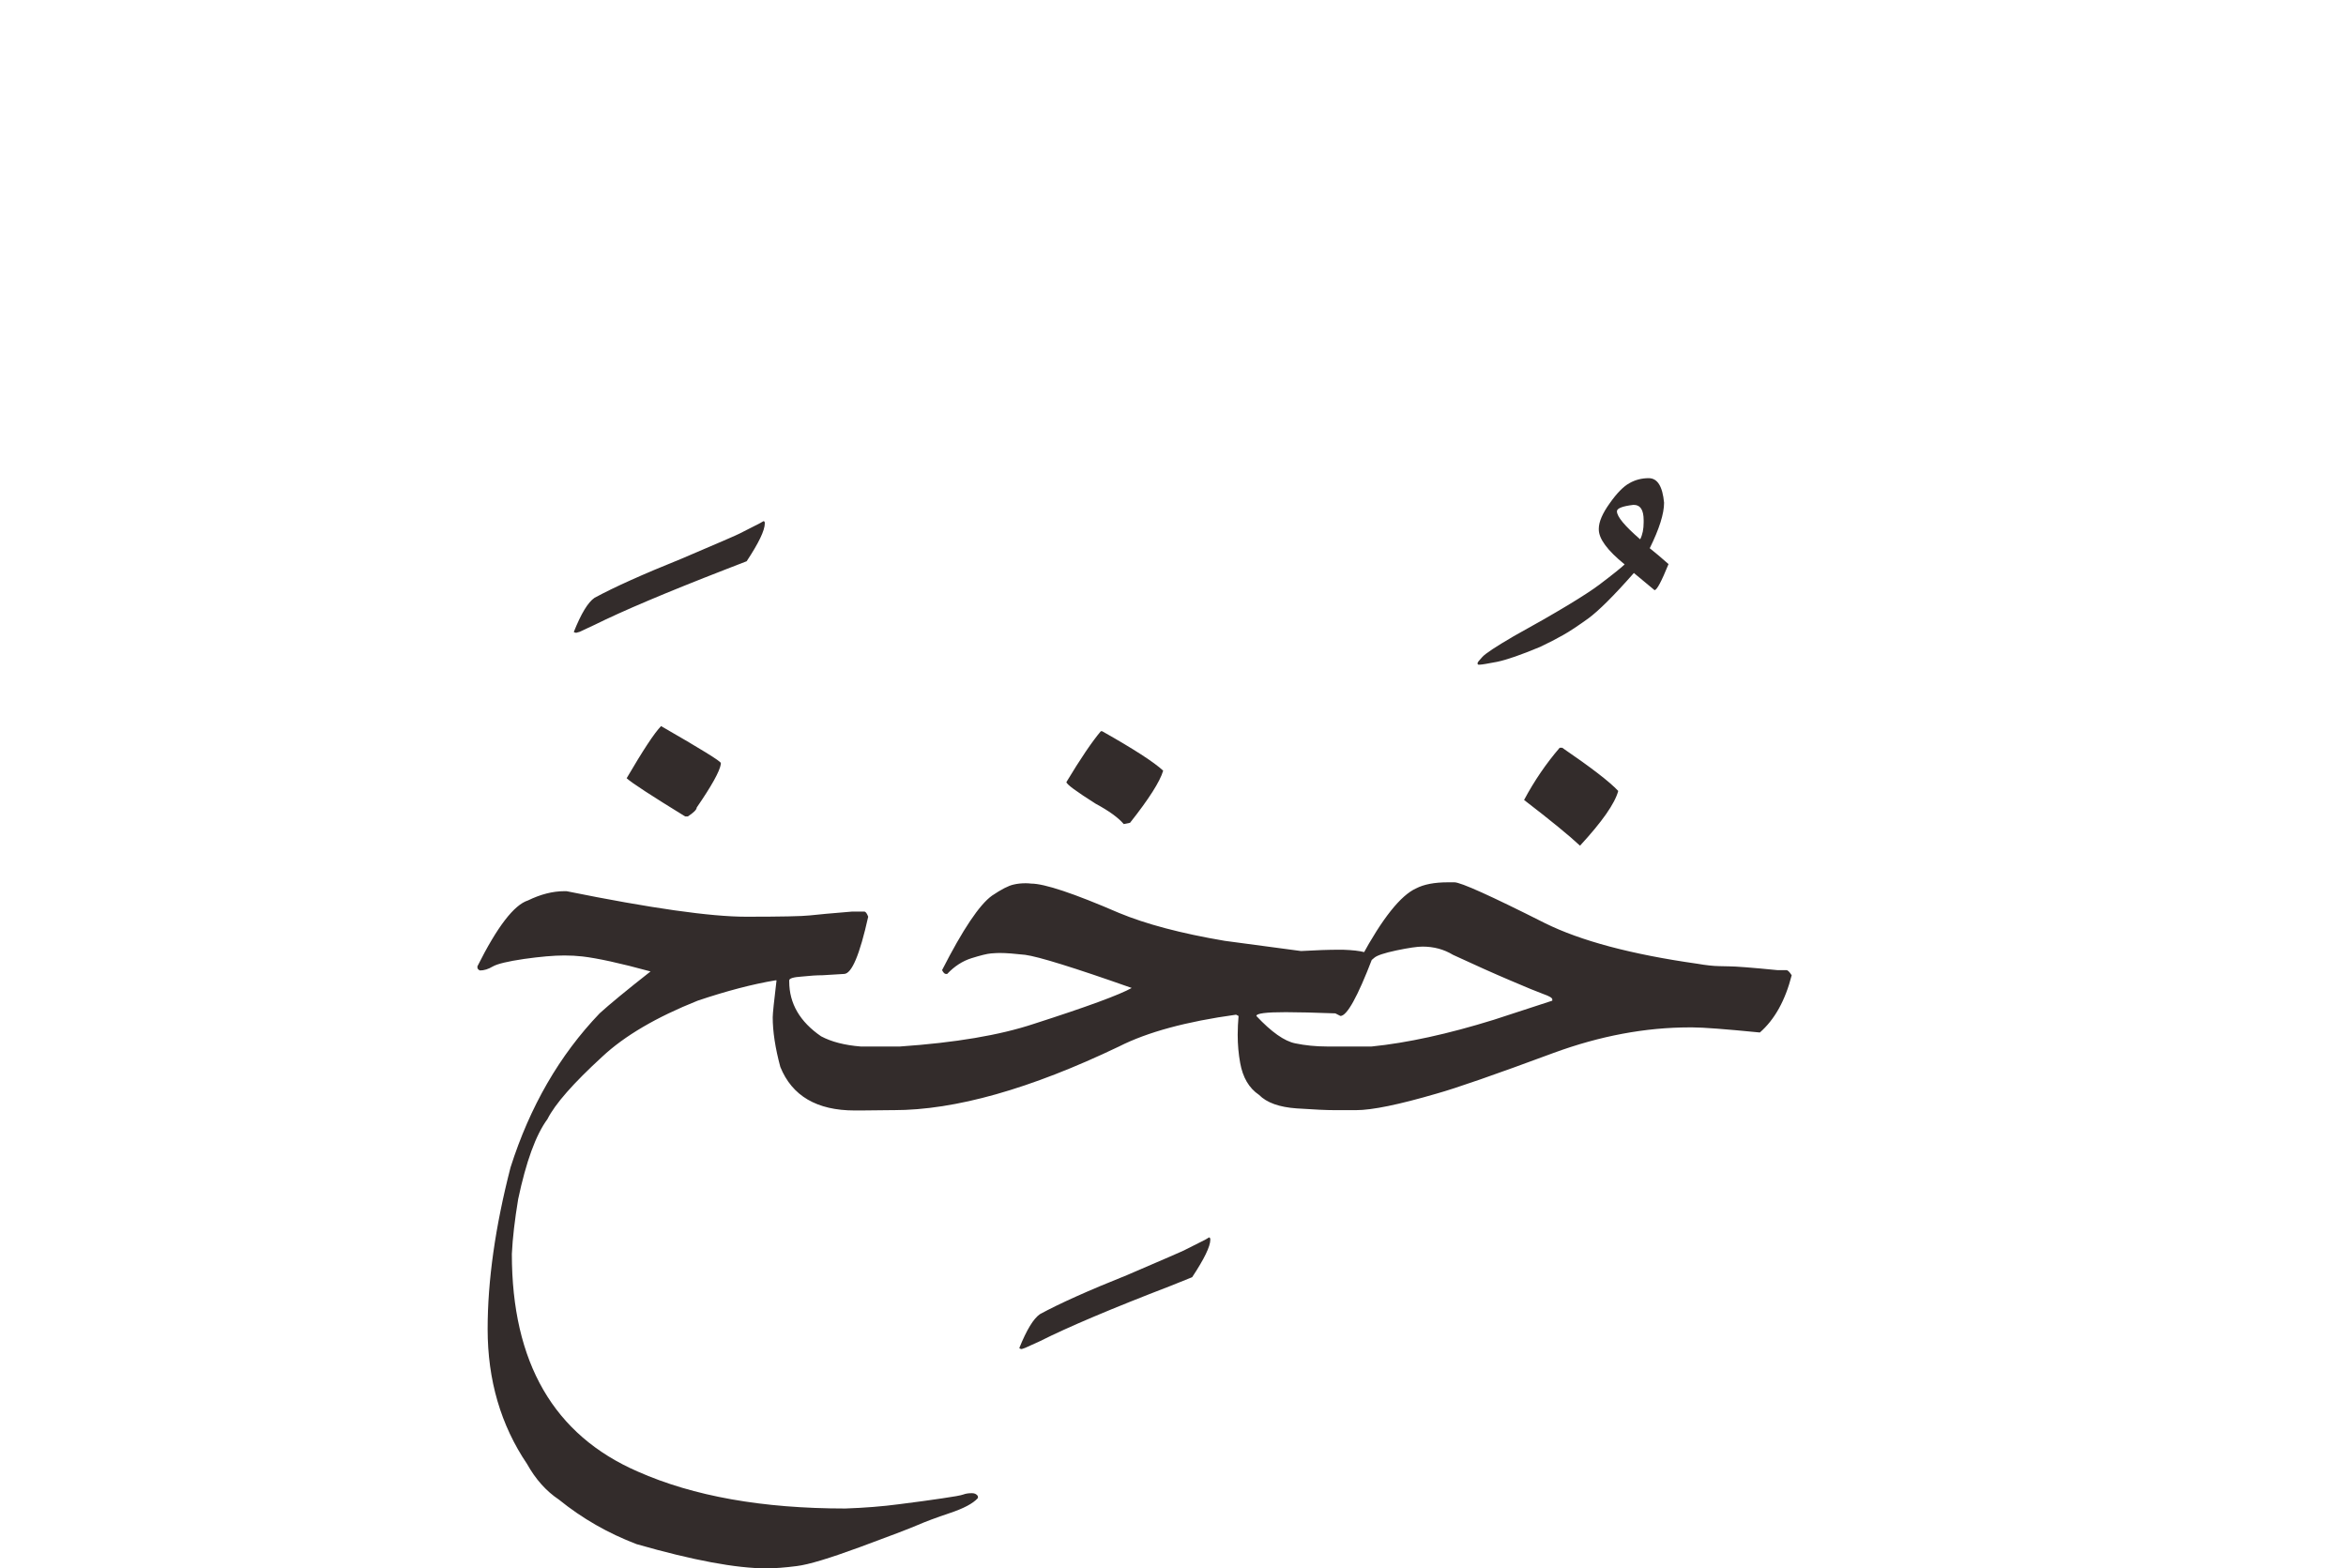 <?xml version="1.0" encoding="UTF-8"?>
<!DOCTYPE svg PUBLIC "-//W3C//DTD SVG 1.1//EN" "http://www.w3.org/Graphics/SVG/1.1/DTD/svg11.dtd">
<!-- Creator: CorelDRAW 2019 (64-Bit) -->
<svg xmlns="http://www.w3.org/2000/svg" xml:space="preserve" width="50.8mm" height="33.962mm" version="1.1" style="shape-rendering:geometricPrecision; text-rendering:geometricPrecision; image-rendering:optimizeQuality; fill-rule:evenodd; clip-rule:evenodd"
viewBox="0 0 2145.02 1434.06"
 xmlns:xlink="http://www.w3.org/1999/xlink">
 <defs>
  <style type="text/css">
   <![CDATA[
    .fil1 {fill:none}
    .fil0 {fill:#332C2B;fill-rule:nonzero}
   ]]>
  </style>
 </defs>
 <g id="Layer_x0020_1">
  <path class="fil0" d="M698.09 476.55c0.79,0 1.19,0.6 1.19,1.98 0,6.46 -5.56,17.98 -16.59,34.66l-19.46 7.55c-53.93,20.95 -93.84,37.83 -119.67,50.64l-13.6 6.35 -3.18 0.9c-1.39,-0.2 -2.09,-0.5 -2.09,-0.9 6.65,-16.68 12.91,-27.01 18.87,-31.08 17.87,-9.73 44.49,-21.65 79.74,-35.85 33.56,-14.3 51.24,-21.95 52.93,-22.94l18.37 -9.34 3.48 -1.98zm-93.65 187.39c36.44,20.95 54.62,32.18 54.62,33.76l0 1.09c-1.09,6.65 -8.44,19.86 -22.05,39.62 0,1.89 -2.78,4.67 -8.14,8.15l-2.39 0c-30.98,-19.07 -48.86,-30.68 -53.52,-34.96 14.99,-25.62 25.42,-41.51 31.48,-47.66zm-86.4 150.95c76.96,15.59 131.68,23.34 164.06,23.34 31.78,0 51.24,-0.4 58.29,-1.19 7.15,-0.79 19.86,-1.98 38.33,-3.48l11.62 0c1.09,0 2.28,1.49 3.48,4.67 -7.75,34.86 -15.1,52.33 -22.15,52.33l-19.76 1.19c-5.06,0 -11.22,0.4 -18.67,1.19 -7.75,0.5 -11.62,1.69 -11.62,3.48l0 1.09c0,20.06 9.73,36.74 29.1,50.05 9.53,5.07 21.55,8.15 36.15,9.34l29.39 0c3.48,0 5.16,9.73 5.16,29.1 0,19.36 -1.69,29.1 -5.16,29.1l-1.19 0 -28.2 0.3 -5.27 0c-34.76,0 -57.4,-13.31 -68.13,-39.82 -4.67,-17.28 -6.95,-32.48 -6.95,-45.38 0,-3.38 1.19,-14.6 3.48,-33.77l-1.19 0c-20.75,3.48 -44.39,9.64 -70.9,18.57 -37.84,15.1 -66.93,32.18 -87.29,51.24 -26.42,24.23 -43.1,43.2 -50.05,57 -10.73,14.6 -19.56,39.02 -26.81,73.29 -3.08,18.67 -5.07,35.35 -5.76,50.05 0,99.31 38.33,165.64 115.19,199.01 50.85,22.54 114,33.76 189.67,33.76 17.48,-0.6 33.97,-1.89 49.56,-3.97 15.69,-1.98 28.8,-3.77 39.33,-5.36 10.53,-1.49 16.88,-2.68 19.06,-3.48 2.09,-0.79 4.57,-1.19 7.25,-1.19l0.9 0c2.09,0 3.77,0.79 4.97,2.38l0.3 1.19 -0.3 1.09c-4.47,4.87 -13.01,9.34 -25.52,13.51 -12.51,4.17 -22.44,7.94 -29.79,11.12 -7.35,3.18 -24.83,9.83 -52.54,20.06 -27.61,10.13 -46.77,15.99 -57.59,17.28 -10.73,1.39 -20.06,2.09 -27.81,2.09 -27.51,0 -67.03,-7.35 -118.67,-22.15 -26.02,-9.93 -49.65,-23.43 -71.01,-40.72 -11.62,-7.74 -21.35,-18.67 -29.1,-32.57 -24.03,-35.55 -36.05,-76.66 -36.05,-123.34 0,-44.29 6.95,-93.54 20.95,-147.87 17.68,-55.61 44.79,-102.58 81.43,-140.82 8.93,-8.15 24.43,-20.95 46.57,-38.33 -27.91,-7.65 -48.66,-12.11 -62.26,-13.71 -5.27,-0.6 -10.73,-0.89 -16.59,-0.89 -9.73,0 -21.94,1.09 -36.84,3.18 -14.8,2.19 -24.33,4.47 -28.5,6.85 -4.17,2.48 -8.04,3.67 -11.72,3.67 -1.59,-0.6 -2.39,-1.59 -2.39,-2.88l0 -0.89c18.08,-36.15 33.47,-56.21 46.28,-60.28 11.42,-5.56 22.54,-8.44 33.17,-8.44l2.09 0zm587.4 316.59c0.79,0 1.19,0.7 1.19,2.09 0,6.16 -5.56,17.58 -16.59,34.26l-19.46 7.85c-53.93,20.75 -93.84,37.63 -119.67,50.64l-13.6 6.16 -3.18 1.09c-1.39,-0.2 -2.09,-0.6 -2.09,-1.09 6.65,-16.48 12.91,-26.81 18.87,-30.88 17.87,-9.73 44.49,-21.65 79.74,-35.75 33.56,-14.4 51.24,-22.05 52.93,-23.04l18.37 -9.23 3.48 -2.09zm-97.72 -462.87c28.9,16.29 47.47,28.3 55.81,36.05 -2.88,9.93 -13.01,25.82 -30.29,47.67l-5.76 1.19c-4.86,-5.76 -13.41,-12.01 -25.62,-18.57 -17.87,-11.32 -26.81,-17.87 -26.81,-19.86 12.81,-21.25 23.34,-36.85 31.48,-46.48l1.19 0zm-64.95 139.33c12.21,0 39.02,8.94 80.34,26.81 24.63,10.23 56.81,18.77 96.63,25.52l69.81 9.33c13.71,-0.79 25.42,-1.19 34.86,-1.19l3.48 0c17.28,0.6 26.22,2.98 26.81,7.05l0 1.09c-13.41,34.95 -23.14,52.43 -29.1,52.43l-4.67 -2.38c-18.97,-0.7 -34.16,-1.09 -45.38,-1.09 -17.87,0 -26.81,1.09 -26.81,3.48 13.8,14.7 25.62,23.04 35.55,25.03 9.13,1.89 18.77,2.88 29.1,2.88l21.85 0c3.48,0 5.16,9.73 5.16,29.1 0,19.36 -1.69,29.1 -5.16,29.1l-15.2 0c-6.95,0 -18.37,-0.5 -34.26,-1.59 -15.99,-1.09 -27.51,-5.16 -34.66,-12.41 -9.13,-6.16 -14.8,-15.89 -17.18,-29.1 -1.49,-8.15 -2.28,-16.78 -2.28,-25.82 0,-5.66 0.3,-11.42 0.79,-17.18l-2.28 -1.19c-45.38,6.26 -81.03,15.89 -107.05,29.1 -81.13,38.83 -149.75,58.19 -205.96,58.19l-2.39 0c-3.28,0 -4.97,-9.63 -4.97,-28.8 0,-19.57 1.79,-29.4 5.27,-29.4l7.85 0c50.45,-3.48 91.16,-10.33 122.25,-20.66 48.86,-15.69 78.75,-26.71 89.58,-32.87 -52.93,-18.67 -85.4,-28.7 -97.42,-30.29 -9.73,-1.09 -17.48,-1.69 -23.34,-1.69 -1.49,0 -4.17,0.1 -7.85,0.4 -3.67,0.3 -9.63,1.79 -17.87,4.37 -8.24,2.58 -15.69,7.45 -22.24,14.4l-1.19 0c-1.19,0 -2.28,-1.19 -3.48,-3.48 18.97,-37.24 34.26,-59.98 45.68,-68.13 8.54,-5.76 15.1,-9.14 19.76,-10.13 3.28,-0.79 6.95,-1.19 11.02,-1.19 1.59,0 3.28,0.1 4.97,0.3zm564.75 -370.71c7.95,0 12.61,7.45 14.01,22.44 0,10.03 -4.37,23.93 -13.11,41.61 4.67,3.67 10.43,8.54 17.18,14.5 -6.46,15.89 -10.63,23.83 -12.81,23.83l-18.87 -15.69c-18.27,20.76 -32.18,34.56 -41.61,41.51 -9.53,6.85 -17.28,12.02 -23.34,15.39 -5.96,3.38 -12.91,6.95 -20.66,10.63 -17.57,7.35 -30.78,11.92 -39.52,13.71 -8.74,1.68 -14,2.58 -15.69,2.58l-1.19 0c-0.6,0 -0.9,-0.4 -0.9,-1.19l0 -0.3c0,-0.6 1.39,-2.38 4.27,-5.46 2.78,-3.18 12.31,-9.44 28.6,-18.97 39.62,-21.85 65.64,-37.64 78.25,-47.07 12.61,-9.53 20.36,-15.79 23.34,-18.67 -15.79,-12.81 -23.63,-23.43 -23.63,-31.98l0 -0.6c0,-6.25 3.28,-14 9.93,-23.24 6.55,-9.34 12.61,-15.49 18.07,-18.47 5.36,-3.08 11.32,-4.57 17.68,-4.57zm-29.1 30.29c0,4.86 7.15,13.41 21.25,25.62 2.19,-4.27 3.18,-9.44 3.18,-15.49l0 -1.99c0,-9.33 -2.98,-14 -8.94,-14l-0.6 0c-9.93,1.19 -14.9,3.18 -14.9,5.86zm-52.33 216.19l2.28 0c26.42,18.07 43.5,31.18 51.24,39.52 -3.08,11.52 -14.8,28.2 -34.95,50.05 -9.64,-9.04 -26.72,-23.04 -51.14,-41.81 9.43,-17.68 20.36,-33.56 32.57,-47.76zm-102.19 123.04l5.86 0c5.86,0 33.37,12.41 82.62,37.24 32.77,16.29 79.34,28.7 139.62,37.24 7.95,1.39 14.6,2.09 19.96,2.18 5.36,0.1 8.34,0.2 9.14,0.2 5.46,0 20.16,1.09 44.29,3.48l8.15 0c1.09,0 2.68,1.59 4.67,4.67 -5.86,23.04 -15.59,40.52 -29.1,52.33 -31.28,-3.08 -51.84,-4.67 -61.77,-4.67l-2.28 0c-40.52,0 -82.03,7.74 -124.53,23.34 -53.33,19.76 -88.98,32.18 -107.05,37.24 -34.36,10.03 -58.89,15.1 -73.59,15.1l-5.86 0c-3.48,0 -5.27,-9.73 -5.27,-29.1 0,-19.36 1.79,-29.1 5.27,-29.1l20.06 0c32.57,-3.28 69.81,-11.42 111.72,-24.43l53.52 -17.48 0 -1.19c0,-1.29 -2.68,-2.98 -8.14,-4.86 -5.36,-1.99 -15.49,-6.06 -30.19,-12.41 -14.8,-6.26 -32.27,-14.1 -52.43,-23.43 -8.34,-5.07 -17.58,-7.55 -27.91,-7.55 -4.87,0 -12.81,1.19 -23.84,3.48 -11.12,2.39 -17.77,4.57 -20.26,6.76 -2.39,2.08 -3.97,3.37 -4.67,3.77 -0.69,0.4 -1.89,0.6 -3.57,0.6 -1.19,0 -2.19,-0.4 -2.98,-1.19 -0.5,-0.6 -0.79,-1.49 -0.79,-2.58l0 -0.9c19.36,-35.75 36.15,-56.81 50.25,-63.16 7.05,-3.67 16.68,-5.56 29.1,-5.56z"/>
 </g>
 <rect class="fil1" x="-0" y="0" width="2145.02" height="1430.02"/>
</svg>
